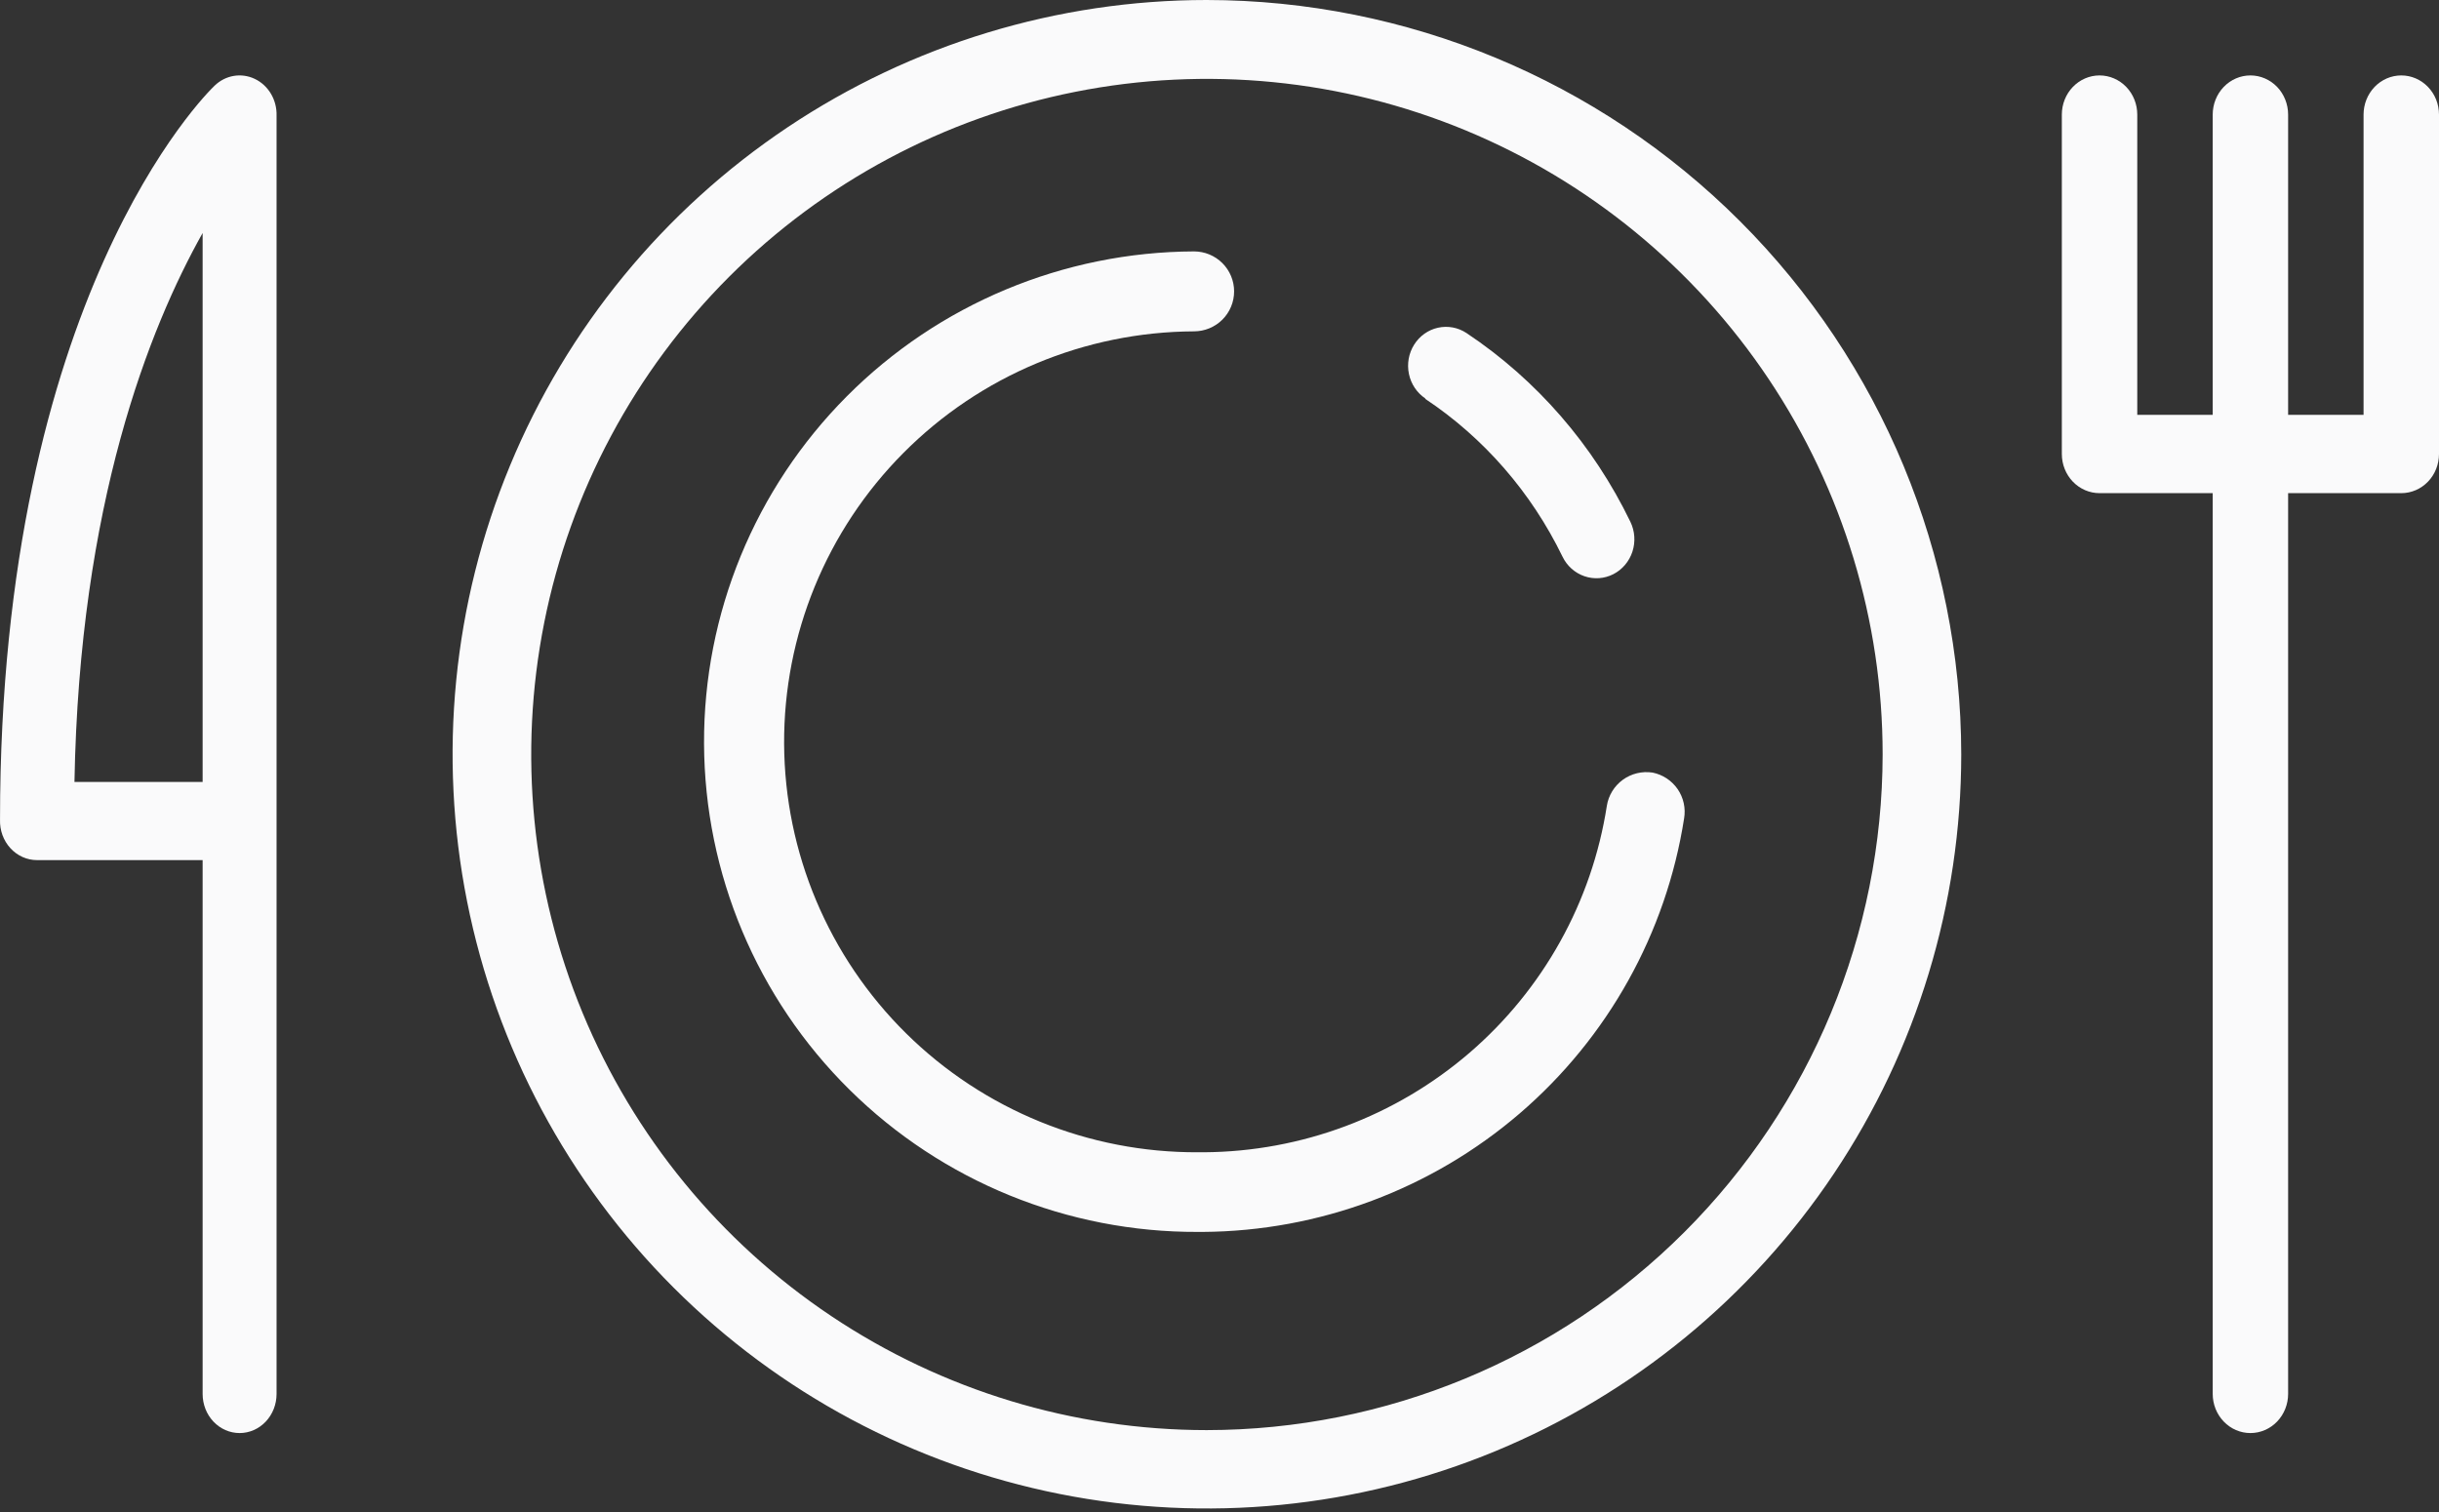 <?xml version="1.0" encoding="UTF-8"?> <svg xmlns="http://www.w3.org/2000/svg" width="100" height="62" viewBox="0 0 100 62" fill="none"><rect x="0" y="0" width="100" height="62" fill="#333333" stroke="none"/><g clip-path="url(#clip0_160_30)"><path d="M49.474 0C43.358 0.002 37.38 1.818 32.295 5.217C27.211 8.616 23.248 13.446 20.909 19.097C18.569 24.748 17.958 30.966 19.151 36.964C20.345 42.963 23.291 48.472 27.615 52.797C31.94 57.122 37.45 60.067 43.448 61.261C49.447 62.455 55.664 61.843 61.315 59.504C66.966 57.164 71.796 53.202 75.196 48.117C78.595 43.033 80.41 37.055 80.412 30.939C80.404 22.736 77.141 14.871 71.341 9.071C65.541 3.271 57.677 0.009 49.474 0ZM49.474 58.642C43.995 58.64 38.64 57.014 34.085 53.968C29.531 50.923 25.982 46.595 23.886 41.533C21.791 36.471 21.244 30.901 22.314 25.527C23.384 20.154 26.024 15.219 29.899 11.345C33.774 7.472 38.71 4.834 44.084 3.766C49.458 2.698 55.027 3.247 60.089 5.345C65.15 7.442 69.477 10.992 72.52 15.548C75.564 20.104 77.189 25.46 77.189 30.939C77.18 38.285 74.257 45.329 69.061 50.523C63.865 55.717 56.821 58.637 49.474 58.642Z" fill="#FAFAFB"></path><path d="M98.454 3.093C98.043 3.093 97.65 3.262 97.36 3.563C97.07 3.864 96.907 4.273 96.907 4.699V17.01H93.814V4.699C93.814 4.273 93.651 3.864 93.362 3.563C93.072 3.262 92.678 3.093 92.268 3.093C91.858 3.093 91.465 3.262 91.175 3.563C90.885 3.864 90.722 4.273 90.722 4.699V17.01H87.629V4.699C87.629 4.273 87.466 3.864 87.176 3.563C86.886 3.262 86.493 3.093 86.082 3.093C85.672 3.093 85.279 3.262 84.989 3.563C84.699 3.864 84.536 4.273 84.536 4.699V18.616C84.536 19.042 84.699 19.451 84.989 19.752C85.279 20.053 85.672 20.222 86.082 20.222H90.722V57.157C90.722 57.583 90.885 57.991 91.175 58.292C91.465 58.594 91.858 58.763 92.268 58.763C92.678 58.763 93.072 58.594 93.362 58.292C93.651 57.991 93.814 57.583 93.814 57.157V20.222H98.454C98.864 20.222 99.257 20.053 99.547 19.752C99.837 19.451 100 19.042 100 18.616V4.699C100 4.273 99.837 3.864 99.547 3.563C99.257 3.262 98.864 3.093 98.454 3.093Z" fill="#FAFAFB"></path><path d="M10.44 3.232C10.171 3.105 9.873 3.064 9.582 3.113C9.292 3.162 9.021 3.3 8.803 3.509C8.439 3.851 0.001 12.213 0.001 33.614C-0.006 33.828 0.028 34.042 0.101 34.243C0.175 34.444 0.285 34.627 0.427 34.781C0.568 34.935 0.737 35.058 0.925 35.142C1.112 35.226 1.313 35.269 1.517 35.269H8.308V57.161C8.308 57.586 8.467 57.993 8.752 58.294C9.036 58.594 9.422 58.763 9.824 58.763C10.226 58.763 10.611 58.594 10.895 58.294C11.18 57.993 11.339 57.586 11.339 57.161V4.748C11.349 4.429 11.269 4.115 11.109 3.845C10.949 3.575 10.716 3.361 10.44 3.232ZM8.308 32.065H3.053C3.255 20.649 6.125 13.441 8.308 9.554V32.065Z" fill="#FAFAFB"></path><path d="M67.756 31.68C67.325 31.614 66.886 31.72 66.535 31.976C66.184 32.232 65.948 32.617 65.881 33.045C65.269 36.983 63.27 40.574 60.243 43.177C57.216 45.779 53.358 47.223 49.361 47.249H49.119C44.64 47.27 40.336 45.518 37.154 42.377C33.971 39.236 32.171 34.964 32.149 30.5C32.128 26.036 33.886 21.746 37.038 18.575C40.189 15.403 44.476 13.609 48.955 13.587C49.391 13.587 49.809 13.414 50.118 13.107C50.426 12.8 50.599 12.383 50.599 11.948C50.599 11.514 50.426 11.097 50.118 10.789C49.809 10.482 49.391 10.309 48.955 10.309C43.605 10.331 38.483 12.47 34.716 16.255C30.949 20.041 28.844 25.163 28.866 30.494C28.888 35.826 31.034 40.931 34.832 44.685C38.63 48.44 43.77 50.537 49.119 50.515H49.317C54.09 50.484 58.697 48.76 62.312 45.654C65.927 42.547 68.315 38.26 69.049 33.559C69.12 33.14 69.025 32.709 68.784 32.358C68.542 32.008 68.174 31.764 67.756 31.68Z" fill="#FAFAFB"></path><path d="M58.431 16.352C60.838 17.952 62.783 20.188 64.063 22.825C64.246 23.205 64.57 23.494 64.961 23.628C65.352 23.763 65.779 23.733 66.148 23.544C66.518 23.354 66.799 23.022 66.93 22.62C67.061 22.217 67.031 21.778 66.847 21.398C65.323 18.246 63.002 15.572 60.129 13.658C59.783 13.428 59.362 13.349 58.96 13.438C58.557 13.526 58.205 13.776 57.981 14.132C57.757 14.488 57.68 14.92 57.767 15.335C57.853 15.749 58.096 16.111 58.442 16.341L58.431 16.352Z" fill="#FAFAFB"></path></g><defs><clipPath id="clip0_160_30"><rect width="100" height="62" fill="white"></rect></clipPath></defs></svg> 